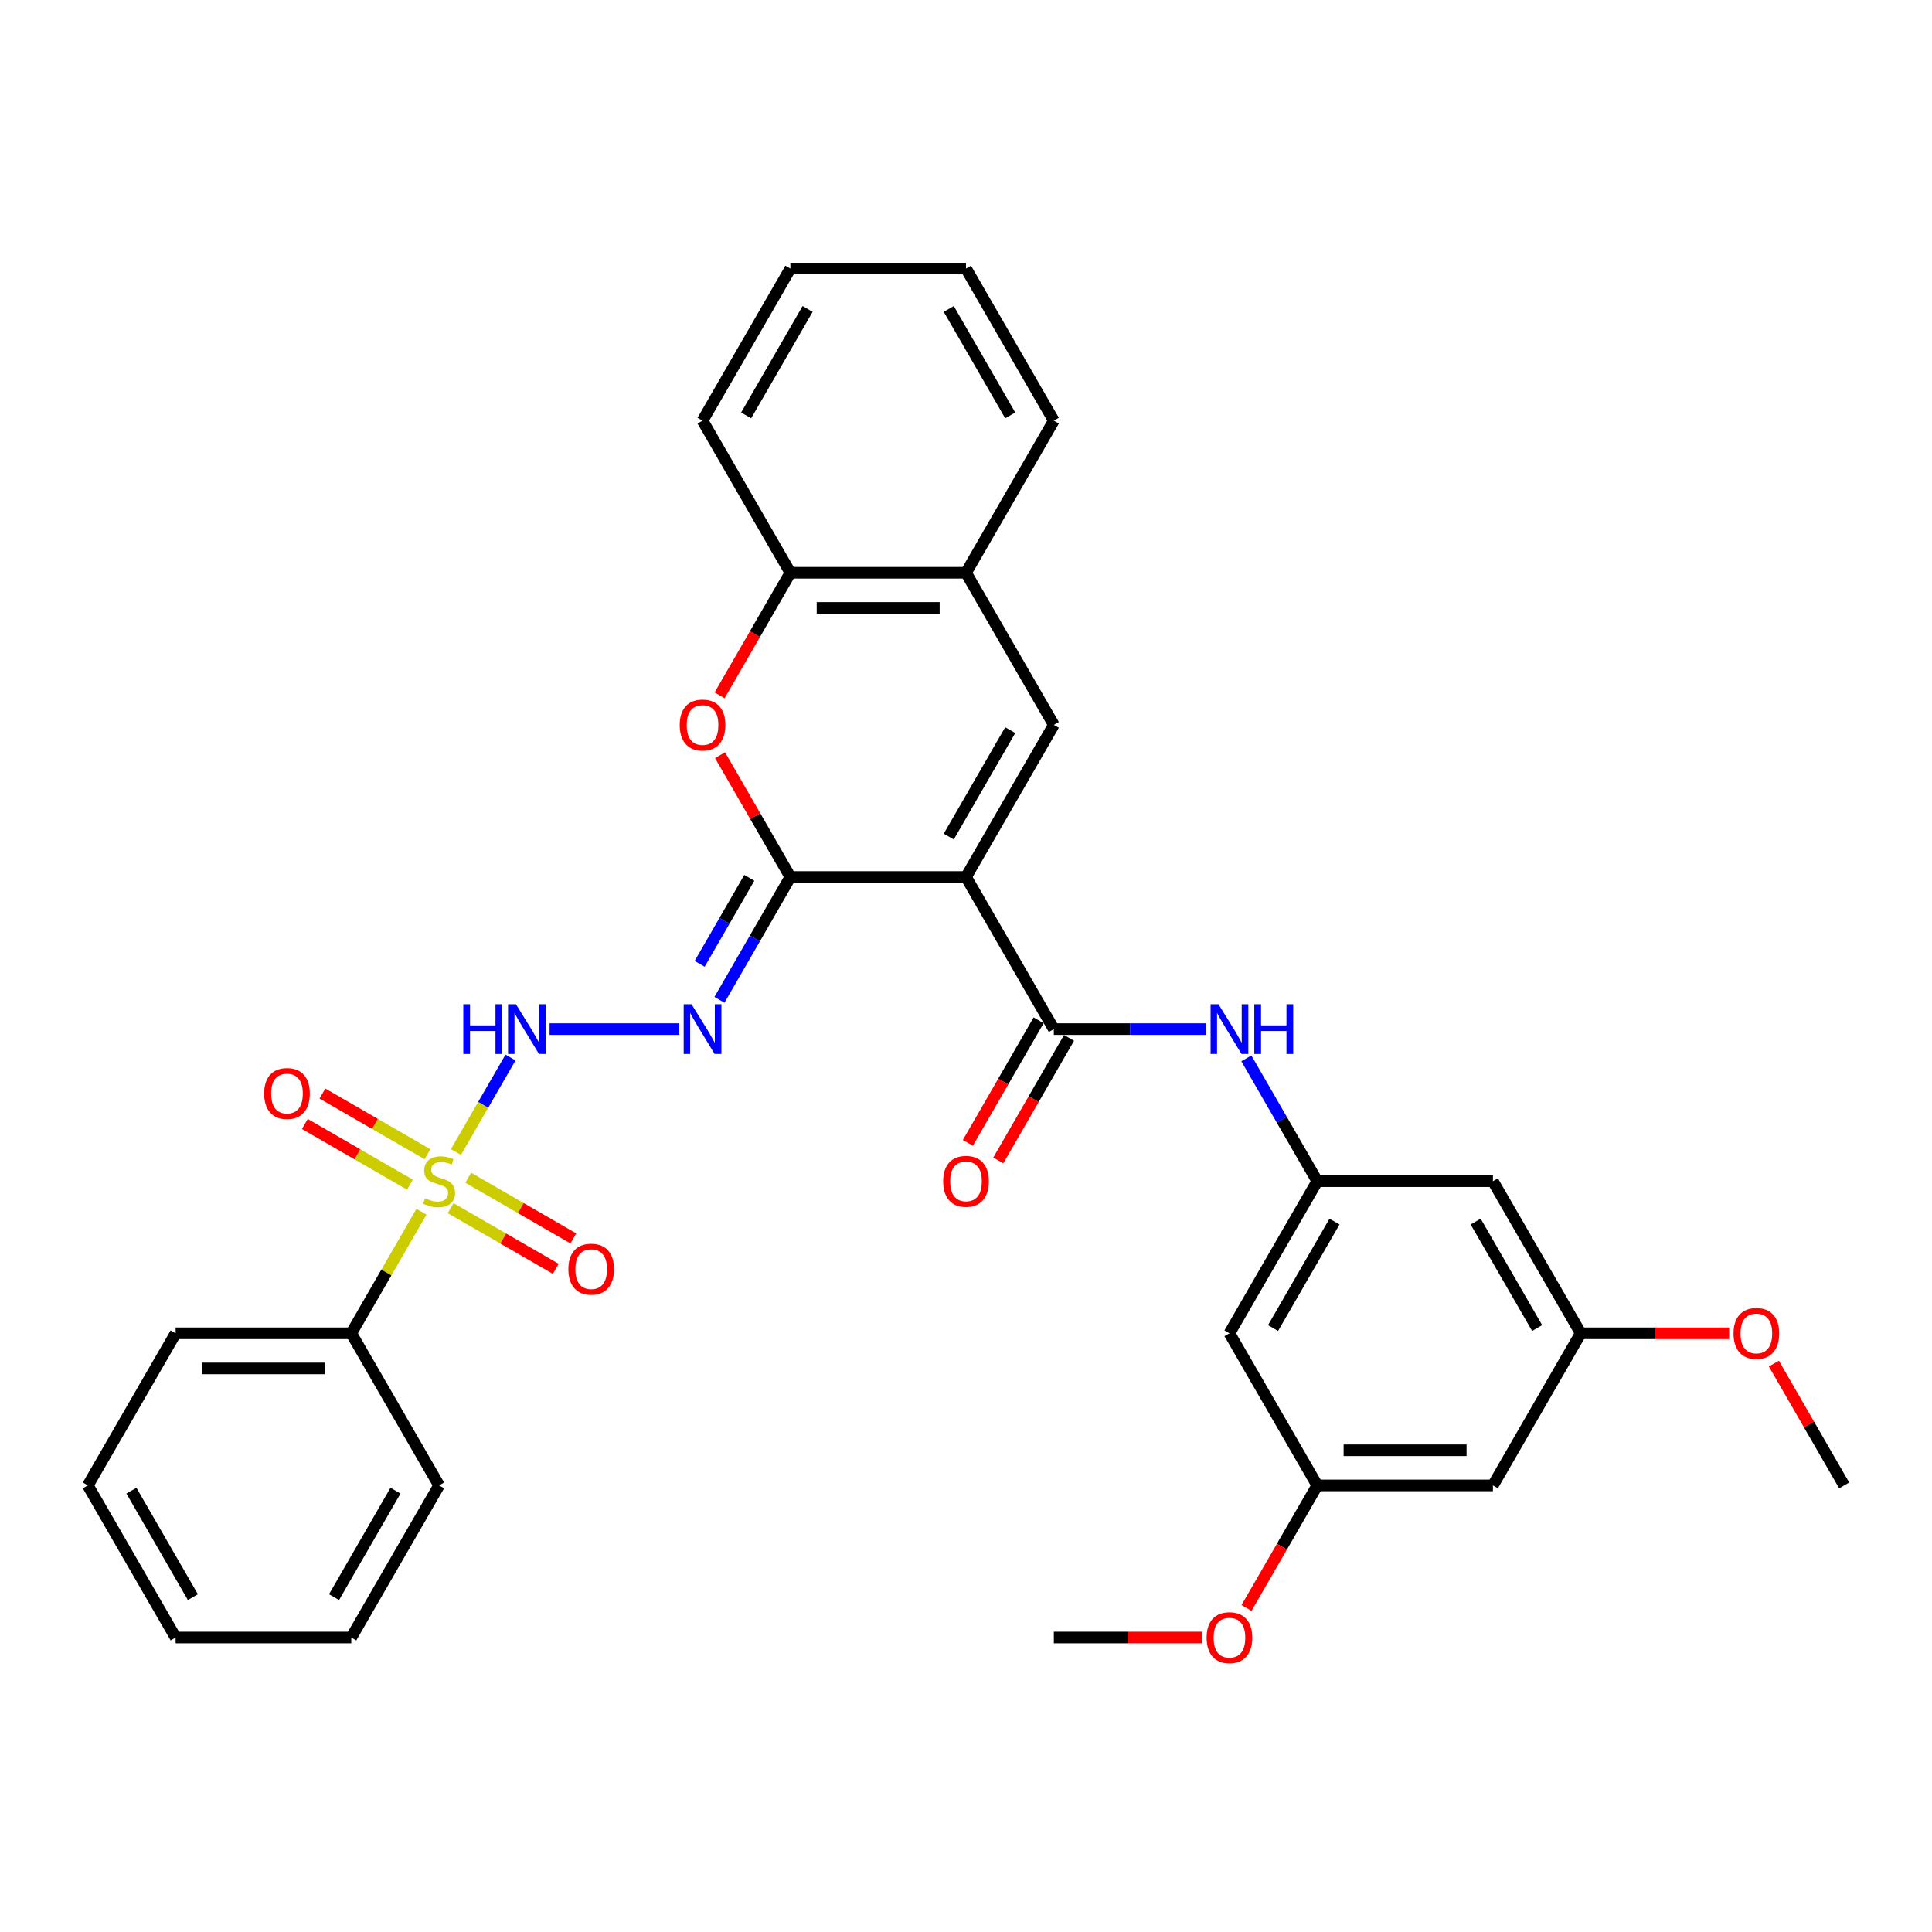 <?xml version='1.0' encoding='iso-8859-1'?>
<svg version='1.1' baseProfile='full'
              xmlns='http://www.w3.org/2000/svg'
                      xmlns:rdkit='http://www.rdkit.org/xml'
                      xmlns:xlink='http://www.w3.org/1999/xlink'
                  xml:space='preserve'
width='1000px' height='1000px' viewBox='0 0 1000 1000'>
<!-- END OF HEADER -->
<rect style='opacity:1.0;fill:#FFFFFF;stroke:none' width='1000' height='1000' x='0' y='0'> </rect>
<path class='bond-1' d='M 500,453.926 L 409.091,453.926' style='fill:none;fill-rule:evenodd;stroke:#000000;stroke-width:6px;stroke-linecap:butt;stroke-linejoin:miter;stroke-opacity:1' />
<path class='bond-2' d='M 500,453.926 L 545.455,532.656' style='fill:none;fill-rule:evenodd;stroke:#000000;stroke-width:6px;stroke-linecap:butt;stroke-linejoin:miter;stroke-opacity:1' />
<path class='bond-3' d='M 500,453.926 L 545.455,375.197' style='fill:none;fill-rule:evenodd;stroke:#000000;stroke-width:6px;stroke-linecap:butt;stroke-linejoin:miter;stroke-opacity:1' />
<path class='bond-3' d='M 491.072,433.026 L 522.89,377.915' style='fill:none;fill-rule:evenodd;stroke:#000000;stroke-width:6px;stroke-linecap:butt;stroke-linejoin:miter;stroke-opacity:1' />
<path class='bond-0' d='M 235.996,596.276 L 250.115,571.821' style='fill:none;fill-rule:evenodd;stroke:#CCCC00;stroke-width:6px;stroke-linecap:butt;stroke-linejoin:miter;stroke-opacity:1' />
<path class='bond-0' d='M 250.115,571.821 L 264.235,547.365' style='fill:none;fill-rule:evenodd;stroke:#0000FF;stroke-width:6px;stroke-linecap:butt;stroke-linejoin:miter;stroke-opacity:1' />
<path class='bond-11' d='M 233.255,625.336 L 260.462,641.045' style='fill:none;fill-rule:evenodd;stroke:#CCCC00;stroke-width:6px;stroke-linecap:butt;stroke-linejoin:miter;stroke-opacity:1' />
<path class='bond-11' d='M 260.462,641.045 L 287.67,656.753' style='fill:none;fill-rule:evenodd;stroke:#FF0000;stroke-width:6px;stroke-linecap:butt;stroke-linejoin:miter;stroke-opacity:1' />
<path class='bond-11' d='M 242.345,609.59 L 269.553,625.299' style='fill:none;fill-rule:evenodd;stroke:#CCCC00;stroke-width:6px;stroke-linecap:butt;stroke-linejoin:miter;stroke-opacity:1' />
<path class='bond-11' d='M 269.553,625.299 L 296.761,641.007' style='fill:none;fill-rule:evenodd;stroke:#FF0000;stroke-width:6px;stroke-linecap:butt;stroke-linejoin:miter;stroke-opacity:1' />
<path class='bond-12' d='M 221.291,597.434 L 194.083,581.726' style='fill:none;fill-rule:evenodd;stroke:#CCCC00;stroke-width:6px;stroke-linecap:butt;stroke-linejoin:miter;stroke-opacity:1' />
<path class='bond-12' d='M 194.083,581.726 L 166.876,566.018' style='fill:none;fill-rule:evenodd;stroke:#FF0000;stroke-width:6px;stroke-linecap:butt;stroke-linejoin:miter;stroke-opacity:1' />
<path class='bond-12' d='M 212.2,613.18 L 184.992,597.472' style='fill:none;fill-rule:evenodd;stroke:#CCCC00;stroke-width:6px;stroke-linecap:butt;stroke-linejoin:miter;stroke-opacity:1' />
<path class='bond-12' d='M 184.992,597.472 L 157.785,581.764' style='fill:none;fill-rule:evenodd;stroke:#FF0000;stroke-width:6px;stroke-linecap:butt;stroke-linejoin:miter;stroke-opacity:1' />
<path class='bond-13' d='M 218.151,627.185 L 199.984,658.65' style='fill:none;fill-rule:evenodd;stroke:#CCCC00;stroke-width:6px;stroke-linecap:butt;stroke-linejoin:miter;stroke-opacity:1' />
<path class='bond-13' d='M 199.984,658.65 L 181.818,690.115' style='fill:none;fill-rule:evenodd;stroke:#000000;stroke-width:6px;stroke-linecap:butt;stroke-linejoin:miter;stroke-opacity:1' />
<path class='bond-4' d='M 409.091,453.926 L 390.736,485.718' style='fill:none;fill-rule:evenodd;stroke:#000000;stroke-width:6px;stroke-linecap:butt;stroke-linejoin:miter;stroke-opacity:1' />
<path class='bond-4' d='M 390.736,485.718 L 372.381,517.51' style='fill:none;fill-rule:evenodd;stroke:#0000FF;stroke-width:6px;stroke-linecap:butt;stroke-linejoin:miter;stroke-opacity:1' />
<path class='bond-4' d='M 387.838,454.373 L 374.99,476.627' style='fill:none;fill-rule:evenodd;stroke:#000000;stroke-width:6px;stroke-linecap:butt;stroke-linejoin:miter;stroke-opacity:1' />
<path class='bond-4' d='M 374.99,476.627 L 362.141,498.882' style='fill:none;fill-rule:evenodd;stroke:#0000FF;stroke-width:6px;stroke-linecap:butt;stroke-linejoin:miter;stroke-opacity:1' />
<path class='bond-6' d='M 409.091,453.926 L 390.893,422.407' style='fill:none;fill-rule:evenodd;stroke:#000000;stroke-width:6px;stroke-linecap:butt;stroke-linejoin:miter;stroke-opacity:1' />
<path class='bond-6' d='M 390.893,422.407 L 372.696,390.887' style='fill:none;fill-rule:evenodd;stroke:#FF0000;stroke-width:6px;stroke-linecap:butt;stroke-linejoin:miter;stroke-opacity:1' />
<path class='bond-7' d='M 545.455,532.656 L 584.891,532.656' style='fill:none;fill-rule:evenodd;stroke:#000000;stroke-width:6px;stroke-linecap:butt;stroke-linejoin:miter;stroke-opacity:1' />
<path class='bond-7' d='M 584.891,532.656 L 624.327,532.656' style='fill:none;fill-rule:evenodd;stroke:#0000FF;stroke-width:6px;stroke-linecap:butt;stroke-linejoin:miter;stroke-opacity:1' />
<path class='bond-14' d='M 537.582,528.11 L 519.268,559.83' style='fill:none;fill-rule:evenodd;stroke:#000000;stroke-width:6px;stroke-linecap:butt;stroke-linejoin:miter;stroke-opacity:1' />
<path class='bond-14' d='M 519.268,559.83 L 500.955,591.549' style='fill:none;fill-rule:evenodd;stroke:#FF0000;stroke-width:6px;stroke-linecap:butt;stroke-linejoin:miter;stroke-opacity:1' />
<path class='bond-14' d='M 553.328,537.201 L 535.014,568.92' style='fill:none;fill-rule:evenodd;stroke:#000000;stroke-width:6px;stroke-linecap:butt;stroke-linejoin:miter;stroke-opacity:1' />
<path class='bond-14' d='M 535.014,568.92 L 516.701,600.64' style='fill:none;fill-rule:evenodd;stroke:#FF0000;stroke-width:6px;stroke-linecap:butt;stroke-linejoin:miter;stroke-opacity:1' />
<path class='bond-8' d='M 545.455,375.197 L 500,296.467' style='fill:none;fill-rule:evenodd;stroke:#000000;stroke-width:6px;stroke-linecap:butt;stroke-linejoin:miter;stroke-opacity:1' />
<path class='bond-5' d='M 351.6,532.656 L 284.463,532.656' style='fill:none;fill-rule:evenodd;stroke:#0000FF;stroke-width:6px;stroke-linecap:butt;stroke-linejoin:miter;stroke-opacity:1' />
<path class='bond-33' d='M 372.465,359.906 L 390.778,328.186' style='fill:none;fill-rule:evenodd;stroke:#FF0000;stroke-width:6px;stroke-linecap:butt;stroke-linejoin:miter;stroke-opacity:1' />
<path class='bond-33' d='M 390.778,328.186 L 409.091,296.467' style='fill:none;fill-rule:evenodd;stroke:#000000;stroke-width:6px;stroke-linecap:butt;stroke-linejoin:miter;stroke-opacity:1' />
<path class='bond-10' d='M 645.108,547.801 L 663.463,579.593' style='fill:none;fill-rule:evenodd;stroke:#0000FF;stroke-width:6px;stroke-linecap:butt;stroke-linejoin:miter;stroke-opacity:1' />
<path class='bond-10' d='M 663.463,579.593 L 681.818,611.385' style='fill:none;fill-rule:evenodd;stroke:#000000;stroke-width:6px;stroke-linecap:butt;stroke-linejoin:miter;stroke-opacity:1' />
<path class='bond-9' d='M 500,296.467 L 409.091,296.467' style='fill:none;fill-rule:evenodd;stroke:#000000;stroke-width:6px;stroke-linecap:butt;stroke-linejoin:miter;stroke-opacity:1' />
<path class='bond-9' d='M 486.364,314.649 L 422.727,314.649' style='fill:none;fill-rule:evenodd;stroke:#000000;stroke-width:6px;stroke-linecap:butt;stroke-linejoin:miter;stroke-opacity:1' />
<path class='bond-22' d='M 500,296.467 L 545.455,217.737' style='fill:none;fill-rule:evenodd;stroke:#000000;stroke-width:6px;stroke-linecap:butt;stroke-linejoin:miter;stroke-opacity:1' />
<path class='bond-23' d='M 409.091,296.467 L 363.636,217.737' style='fill:none;fill-rule:evenodd;stroke:#000000;stroke-width:6px;stroke-linecap:butt;stroke-linejoin:miter;stroke-opacity:1' />
<path class='bond-15' d='M 681.818,611.385 L 636.364,690.115' style='fill:none;fill-rule:evenodd;stroke:#000000;stroke-width:6px;stroke-linecap:butt;stroke-linejoin:miter;stroke-opacity:1' />
<path class='bond-15' d='M 690.746,632.286 L 658.928,687.396' style='fill:none;fill-rule:evenodd;stroke:#000000;stroke-width:6px;stroke-linecap:butt;stroke-linejoin:miter;stroke-opacity:1' />
<path class='bond-16' d='M 681.818,611.385 L 772.727,611.385' style='fill:none;fill-rule:evenodd;stroke:#000000;stroke-width:6px;stroke-linecap:butt;stroke-linejoin:miter;stroke-opacity:1' />
<path class='bond-24' d='M 181.818,690.115 L 90.909,690.115' style='fill:none;fill-rule:evenodd;stroke:#000000;stroke-width:6px;stroke-linecap:butt;stroke-linejoin:miter;stroke-opacity:1' />
<path class='bond-24' d='M 168.182,708.297 L 104.545,708.297' style='fill:none;fill-rule:evenodd;stroke:#000000;stroke-width:6px;stroke-linecap:butt;stroke-linejoin:miter;stroke-opacity:1' />
<path class='bond-25' d='M 181.818,690.115 L 227.273,768.844' style='fill:none;fill-rule:evenodd;stroke:#000000;stroke-width:6px;stroke-linecap:butt;stroke-linejoin:miter;stroke-opacity:1' />
<path class='bond-18' d='M 636.364,690.115 L 681.818,768.844' style='fill:none;fill-rule:evenodd;stroke:#000000;stroke-width:6px;stroke-linecap:butt;stroke-linejoin:miter;stroke-opacity:1' />
<path class='bond-17' d='M 772.727,611.385 L 818.182,690.115' style='fill:none;fill-rule:evenodd;stroke:#000000;stroke-width:6px;stroke-linecap:butt;stroke-linejoin:miter;stroke-opacity:1' />
<path class='bond-17' d='M 763.8,632.286 L 795.618,687.396' style='fill:none;fill-rule:evenodd;stroke:#000000;stroke-width:6px;stroke-linecap:butt;stroke-linejoin:miter;stroke-opacity:1' />
<path class='bond-19' d='M 818.182,690.115 L 772.727,768.844' style='fill:none;fill-rule:evenodd;stroke:#000000;stroke-width:6px;stroke-linecap:butt;stroke-linejoin:miter;stroke-opacity:1' />
<path class='bond-21' d='M 818.182,690.115 L 856.591,690.115' style='fill:none;fill-rule:evenodd;stroke:#000000;stroke-width:6px;stroke-linecap:butt;stroke-linejoin:miter;stroke-opacity:1' />
<path class='bond-21' d='M 856.591,690.115 L 895,690.115' style='fill:none;fill-rule:evenodd;stroke:#FF0000;stroke-width:6px;stroke-linecap:butt;stroke-linejoin:miter;stroke-opacity:1' />
<path class='bond-20' d='M 681.818,768.844 L 663.505,800.564' style='fill:none;fill-rule:evenodd;stroke:#000000;stroke-width:6px;stroke-linecap:butt;stroke-linejoin:miter;stroke-opacity:1' />
<path class='bond-20' d='M 663.505,800.564 L 645.192,832.283' style='fill:none;fill-rule:evenodd;stroke:#FF0000;stroke-width:6px;stroke-linecap:butt;stroke-linejoin:miter;stroke-opacity:1' />
<path class='bond-35' d='M 681.818,768.844 L 772.727,768.844' style='fill:none;fill-rule:evenodd;stroke:#000000;stroke-width:6px;stroke-linecap:butt;stroke-linejoin:miter;stroke-opacity:1' />
<path class='bond-35' d='M 695.455,750.663 L 759.091,750.663' style='fill:none;fill-rule:evenodd;stroke:#000000;stroke-width:6px;stroke-linecap:butt;stroke-linejoin:miter;stroke-opacity:1' />
<path class='bond-26' d='M 622.273,847.574 L 583.864,847.574' style='fill:none;fill-rule:evenodd;stroke:#FF0000;stroke-width:6px;stroke-linecap:butt;stroke-linejoin:miter;stroke-opacity:1' />
<path class='bond-26' d='M 583.864,847.574 L 545.455,847.574' style='fill:none;fill-rule:evenodd;stroke:#000000;stroke-width:6px;stroke-linecap:butt;stroke-linejoin:miter;stroke-opacity:1' />
<path class='bond-27' d='M 918.15,705.806 L 936.348,737.325' style='fill:none;fill-rule:evenodd;stroke:#FF0000;stroke-width:6px;stroke-linecap:butt;stroke-linejoin:miter;stroke-opacity:1' />
<path class='bond-27' d='M 936.348,737.325 L 954.545,768.844' style='fill:none;fill-rule:evenodd;stroke:#000000;stroke-width:6px;stroke-linecap:butt;stroke-linejoin:miter;stroke-opacity:1' />
<path class='bond-29' d='M 545.455,217.737 L 500,139.008' style='fill:none;fill-rule:evenodd;stroke:#000000;stroke-width:6px;stroke-linecap:butt;stroke-linejoin:miter;stroke-opacity:1' />
<path class='bond-29' d='M 522.89,215.019 L 491.072,159.908' style='fill:none;fill-rule:evenodd;stroke:#000000;stroke-width:6px;stroke-linecap:butt;stroke-linejoin:miter;stroke-opacity:1' />
<path class='bond-34' d='M 363.636,217.737 L 409.091,139.008' style='fill:none;fill-rule:evenodd;stroke:#000000;stroke-width:6px;stroke-linecap:butt;stroke-linejoin:miter;stroke-opacity:1' />
<path class='bond-34' d='M 386.2,215.019 L 418.019,159.908' style='fill:none;fill-rule:evenodd;stroke:#000000;stroke-width:6px;stroke-linecap:butt;stroke-linejoin:miter;stroke-opacity:1' />
<path class='bond-31' d='M 90.909,690.115 L 45.455,768.844' style='fill:none;fill-rule:evenodd;stroke:#000000;stroke-width:6px;stroke-linecap:butt;stroke-linejoin:miter;stroke-opacity:1' />
<path class='bond-30' d='M 227.273,768.844 L 181.818,847.574' style='fill:none;fill-rule:evenodd;stroke:#000000;stroke-width:6px;stroke-linecap:butt;stroke-linejoin:miter;stroke-opacity:1' />
<path class='bond-30' d='M 204.709,771.563 L 172.89,826.674' style='fill:none;fill-rule:evenodd;stroke:#000000;stroke-width:6px;stroke-linecap:butt;stroke-linejoin:miter;stroke-opacity:1' />
<path class='bond-28' d='M 409.091,139.008 L 500,139.008' style='fill:none;fill-rule:evenodd;stroke:#000000;stroke-width:6px;stroke-linecap:butt;stroke-linejoin:miter;stroke-opacity:1' />
<path class='bond-32' d='M 181.818,847.574 L 90.909,847.574' style='fill:none;fill-rule:evenodd;stroke:#000000;stroke-width:6px;stroke-linecap:butt;stroke-linejoin:miter;stroke-opacity:1' />
<path class='bond-36' d='M 45.455,768.844 L 90.909,847.574' style='fill:none;fill-rule:evenodd;stroke:#000000;stroke-width:6px;stroke-linecap:butt;stroke-linejoin:miter;stroke-opacity:1' />
<path class='bond-36' d='M 68.019,771.563 L 99.837,826.674' style='fill:none;fill-rule:evenodd;stroke:#000000;stroke-width:6px;stroke-linecap:butt;stroke-linejoin:miter;stroke-opacity:1' />
<path  class='atom-1' d='M 220 620.222
Q 220.291 620.331, 221.491 620.84
Q 222.691 621.349, 224 621.676
Q 225.345 621.967, 226.655 621.967
Q 229.091 621.967, 230.509 620.803
Q 231.927 619.603, 231.927 617.531
Q 231.927 616.113, 231.2 615.24
Q 230.509 614.367, 229.418 613.894
Q 228.327 613.422, 226.509 612.876
Q 224.218 612.185, 222.836 611.531
Q 221.491 610.876, 220.509 609.494
Q 219.564 608.113, 219.564 605.785
Q 219.564 602.549, 221.745 600.549
Q 223.964 598.549, 228.327 598.549
Q 231.309 598.549, 234.691 599.967
L 233.855 602.767
Q 230.764 601.494, 228.436 601.494
Q 225.927 601.494, 224.545 602.549
Q 223.164 603.567, 223.2 605.349
Q 223.2 606.731, 223.891 607.567
Q 224.618 608.403, 225.636 608.876
Q 226.691 609.349, 228.436 609.894
Q 230.764 610.622, 232.145 611.349
Q 233.527 612.076, 234.509 613.567
Q 235.527 615.022, 235.527 617.531
Q 235.527 621.094, 233.127 623.022
Q 230.764 624.913, 226.8 624.913
Q 224.509 624.913, 222.764 624.403
Q 221.055 623.931, 219.018 623.094
L 220 620.222
' fill='#CCCC00'/>
<path  class='atom-5' d='M 357.945 519.783
L 366.382 533.419
Q 367.218 534.765, 368.564 537.201
Q 369.909 539.638, 369.982 539.783
L 369.982 519.783
L 373.4 519.783
L 373.4 545.528
L 369.873 545.528
L 360.818 530.619
Q 359.764 528.874, 358.636 526.874
Q 357.545 524.874, 357.218 524.256
L 357.218 545.528
L 353.873 545.528
L 353.873 519.783
L 357.945 519.783
' fill='#0000FF'/>
<path  class='atom-6' d='M 239.8 519.783
L 243.291 519.783
L 243.291 530.728
L 256.455 530.728
L 256.455 519.783
L 259.945 519.783
L 259.945 545.528
L 256.455 545.528
L 256.455 533.638
L 243.291 533.638
L 243.291 545.528
L 239.8 545.528
L 239.8 519.783
' fill='#0000FF'/>
<path  class='atom-6' d='M 267.036 519.783
L 275.473 533.419
Q 276.309 534.765, 277.655 537.201
Q 279 539.638, 279.073 539.783
L 279.073 519.783
L 282.491 519.783
L 282.491 545.528
L 278.964 545.528
L 269.909 530.619
Q 268.855 528.874, 267.727 526.874
Q 266.636 524.874, 266.309 524.256
L 266.309 545.528
L 262.964 545.528
L 262.964 519.783
L 267.036 519.783
' fill='#0000FF'/>
<path  class='atom-7' d='M 351.818 375.269
Q 351.818 369.087, 354.873 365.633
Q 357.927 362.178, 363.636 362.178
Q 369.345 362.178, 372.4 365.633
Q 375.455 369.087, 375.455 375.269
Q 375.455 381.524, 372.364 385.087
Q 369.273 388.615, 363.636 388.615
Q 357.964 388.615, 354.873 385.087
Q 351.818 381.56, 351.818 375.269
M 363.636 385.706
Q 367.564 385.706, 369.673 383.087
Q 371.818 380.433, 371.818 375.269
Q 371.818 370.215, 369.673 367.669
Q 367.564 365.087, 363.636 365.087
Q 359.709 365.087, 357.564 367.633
Q 355.455 370.178, 355.455 375.269
Q 355.455 380.469, 357.564 383.087
Q 359.709 385.706, 363.636 385.706
' fill='#FF0000'/>
<path  class='atom-8' d='M 630.673 519.783
L 639.109 533.419
Q 639.945 534.765, 641.291 537.201
Q 642.636 539.638, 642.709 539.783
L 642.709 519.783
L 646.127 519.783
L 646.127 545.528
L 642.6 545.528
L 633.545 530.619
Q 632.491 528.874, 631.364 526.874
Q 630.273 524.874, 629.945 524.256
L 629.945 545.528
L 626.6 545.528
L 626.6 519.783
L 630.673 519.783
' fill='#0000FF'/>
<path  class='atom-8' d='M 649.218 519.783
L 652.709 519.783
L 652.709 530.728
L 665.873 530.728
L 665.873 519.783
L 669.364 519.783
L 669.364 545.528
L 665.873 545.528
L 665.873 533.638
L 652.709 533.638
L 652.709 545.528
L 649.218 545.528
L 649.218 519.783
' fill='#0000FF'/>
<path  class='atom-12' d='M 294.184 656.913
Q 294.184 650.731, 297.239 647.276
Q 300.293 643.822, 306.002 643.822
Q 311.711 643.822, 314.766 647.276
Q 317.82 650.731, 317.82 656.913
Q 317.82 663.167, 314.73 666.731
Q 311.639 670.258, 306.002 670.258
Q 300.33 670.258, 297.239 666.731
Q 294.184 663.203, 294.184 656.913
M 306.002 667.349
Q 309.93 667.349, 312.039 664.731
Q 314.184 662.076, 314.184 656.913
Q 314.184 651.858, 312.039 649.313
Q 309.93 646.731, 306.002 646.731
Q 302.075 646.731, 299.93 649.276
Q 297.82 651.822, 297.82 656.913
Q 297.82 662.113, 299.93 664.731
Q 302.075 667.349, 306.002 667.349
' fill='#FF0000'/>
<path  class='atom-13' d='M 136.725 566.003
Q 136.725 559.822, 139.78 556.367
Q 142.834 552.913, 148.543 552.913
Q 154.252 552.913, 157.307 556.367
Q 160.361 559.822, 160.361 566.003
Q 160.361 572.258, 157.27 575.822
Q 154.18 579.349, 148.543 579.349
Q 142.87 579.349, 139.78 575.822
Q 136.725 572.294, 136.725 566.003
M 148.543 576.44
Q 152.47 576.44, 154.58 573.822
Q 156.725 571.167, 156.725 566.003
Q 156.725 560.949, 154.58 558.403
Q 152.47 555.822, 148.543 555.822
Q 144.616 555.822, 142.47 558.367
Q 140.361 560.913, 140.361 566.003
Q 140.361 571.203, 142.47 573.822
Q 144.616 576.44, 148.543 576.44
' fill='#FF0000'/>
<path  class='atom-15' d='M 488.182 611.458
Q 488.182 605.276, 491.236 601.822
Q 494.291 598.367, 500 598.367
Q 505.709 598.367, 508.764 601.822
Q 511.818 605.276, 511.818 611.458
Q 511.818 617.713, 508.727 621.276
Q 505.636 624.803, 500 624.803
Q 494.327 624.803, 491.236 621.276
Q 488.182 617.749, 488.182 611.458
M 500 621.894
Q 503.927 621.894, 506.036 619.276
Q 508.182 616.622, 508.182 611.458
Q 508.182 606.403, 506.036 603.858
Q 503.927 601.276, 500 601.276
Q 496.073 601.276, 493.927 603.822
Q 491.818 606.367, 491.818 611.458
Q 491.818 616.658, 493.927 619.276
Q 496.073 621.894, 500 621.894
' fill='#FF0000'/>
<path  class='atom-21' d='M 624.545 847.647
Q 624.545 841.465, 627.6 838.01
Q 630.655 834.556, 636.364 834.556
Q 642.073 834.556, 645.127 838.01
Q 648.182 841.465, 648.182 847.647
Q 648.182 853.901, 645.091 857.465
Q 642 860.992, 636.364 860.992
Q 630.691 860.992, 627.6 857.465
Q 624.545 853.938, 624.545 847.647
M 636.364 858.083
Q 640.291 858.083, 642.4 855.465
Q 644.545 852.81, 644.545 847.647
Q 644.545 842.592, 642.4 840.047
Q 640.291 837.465, 636.364 837.465
Q 632.436 837.465, 630.291 840.01
Q 628.182 842.556, 628.182 847.647
Q 628.182 852.847, 630.291 855.465
Q 632.436 858.083, 636.364 858.083
' fill='#FF0000'/>
<path  class='atom-22' d='M 897.273 690.188
Q 897.273 684.006, 900.327 680.551
Q 903.382 677.097, 909.091 677.097
Q 914.8 677.097, 917.855 680.551
Q 920.909 684.006, 920.909 690.188
Q 920.909 696.442, 917.818 700.006
Q 914.727 703.533, 909.091 703.533
Q 903.418 703.533, 900.327 700.006
Q 897.273 696.479, 897.273 690.188
M 909.091 700.624
Q 913.018 700.624, 915.127 698.006
Q 917.273 695.351, 917.273 690.188
Q 917.273 685.133, 915.127 682.588
Q 913.018 680.006, 909.091 680.006
Q 905.164 680.006, 903.018 682.551
Q 900.909 685.097, 900.909 690.188
Q 900.909 695.388, 903.018 698.006
Q 905.164 700.624, 909.091 700.624
' fill='#FF0000'/>
</svg>
